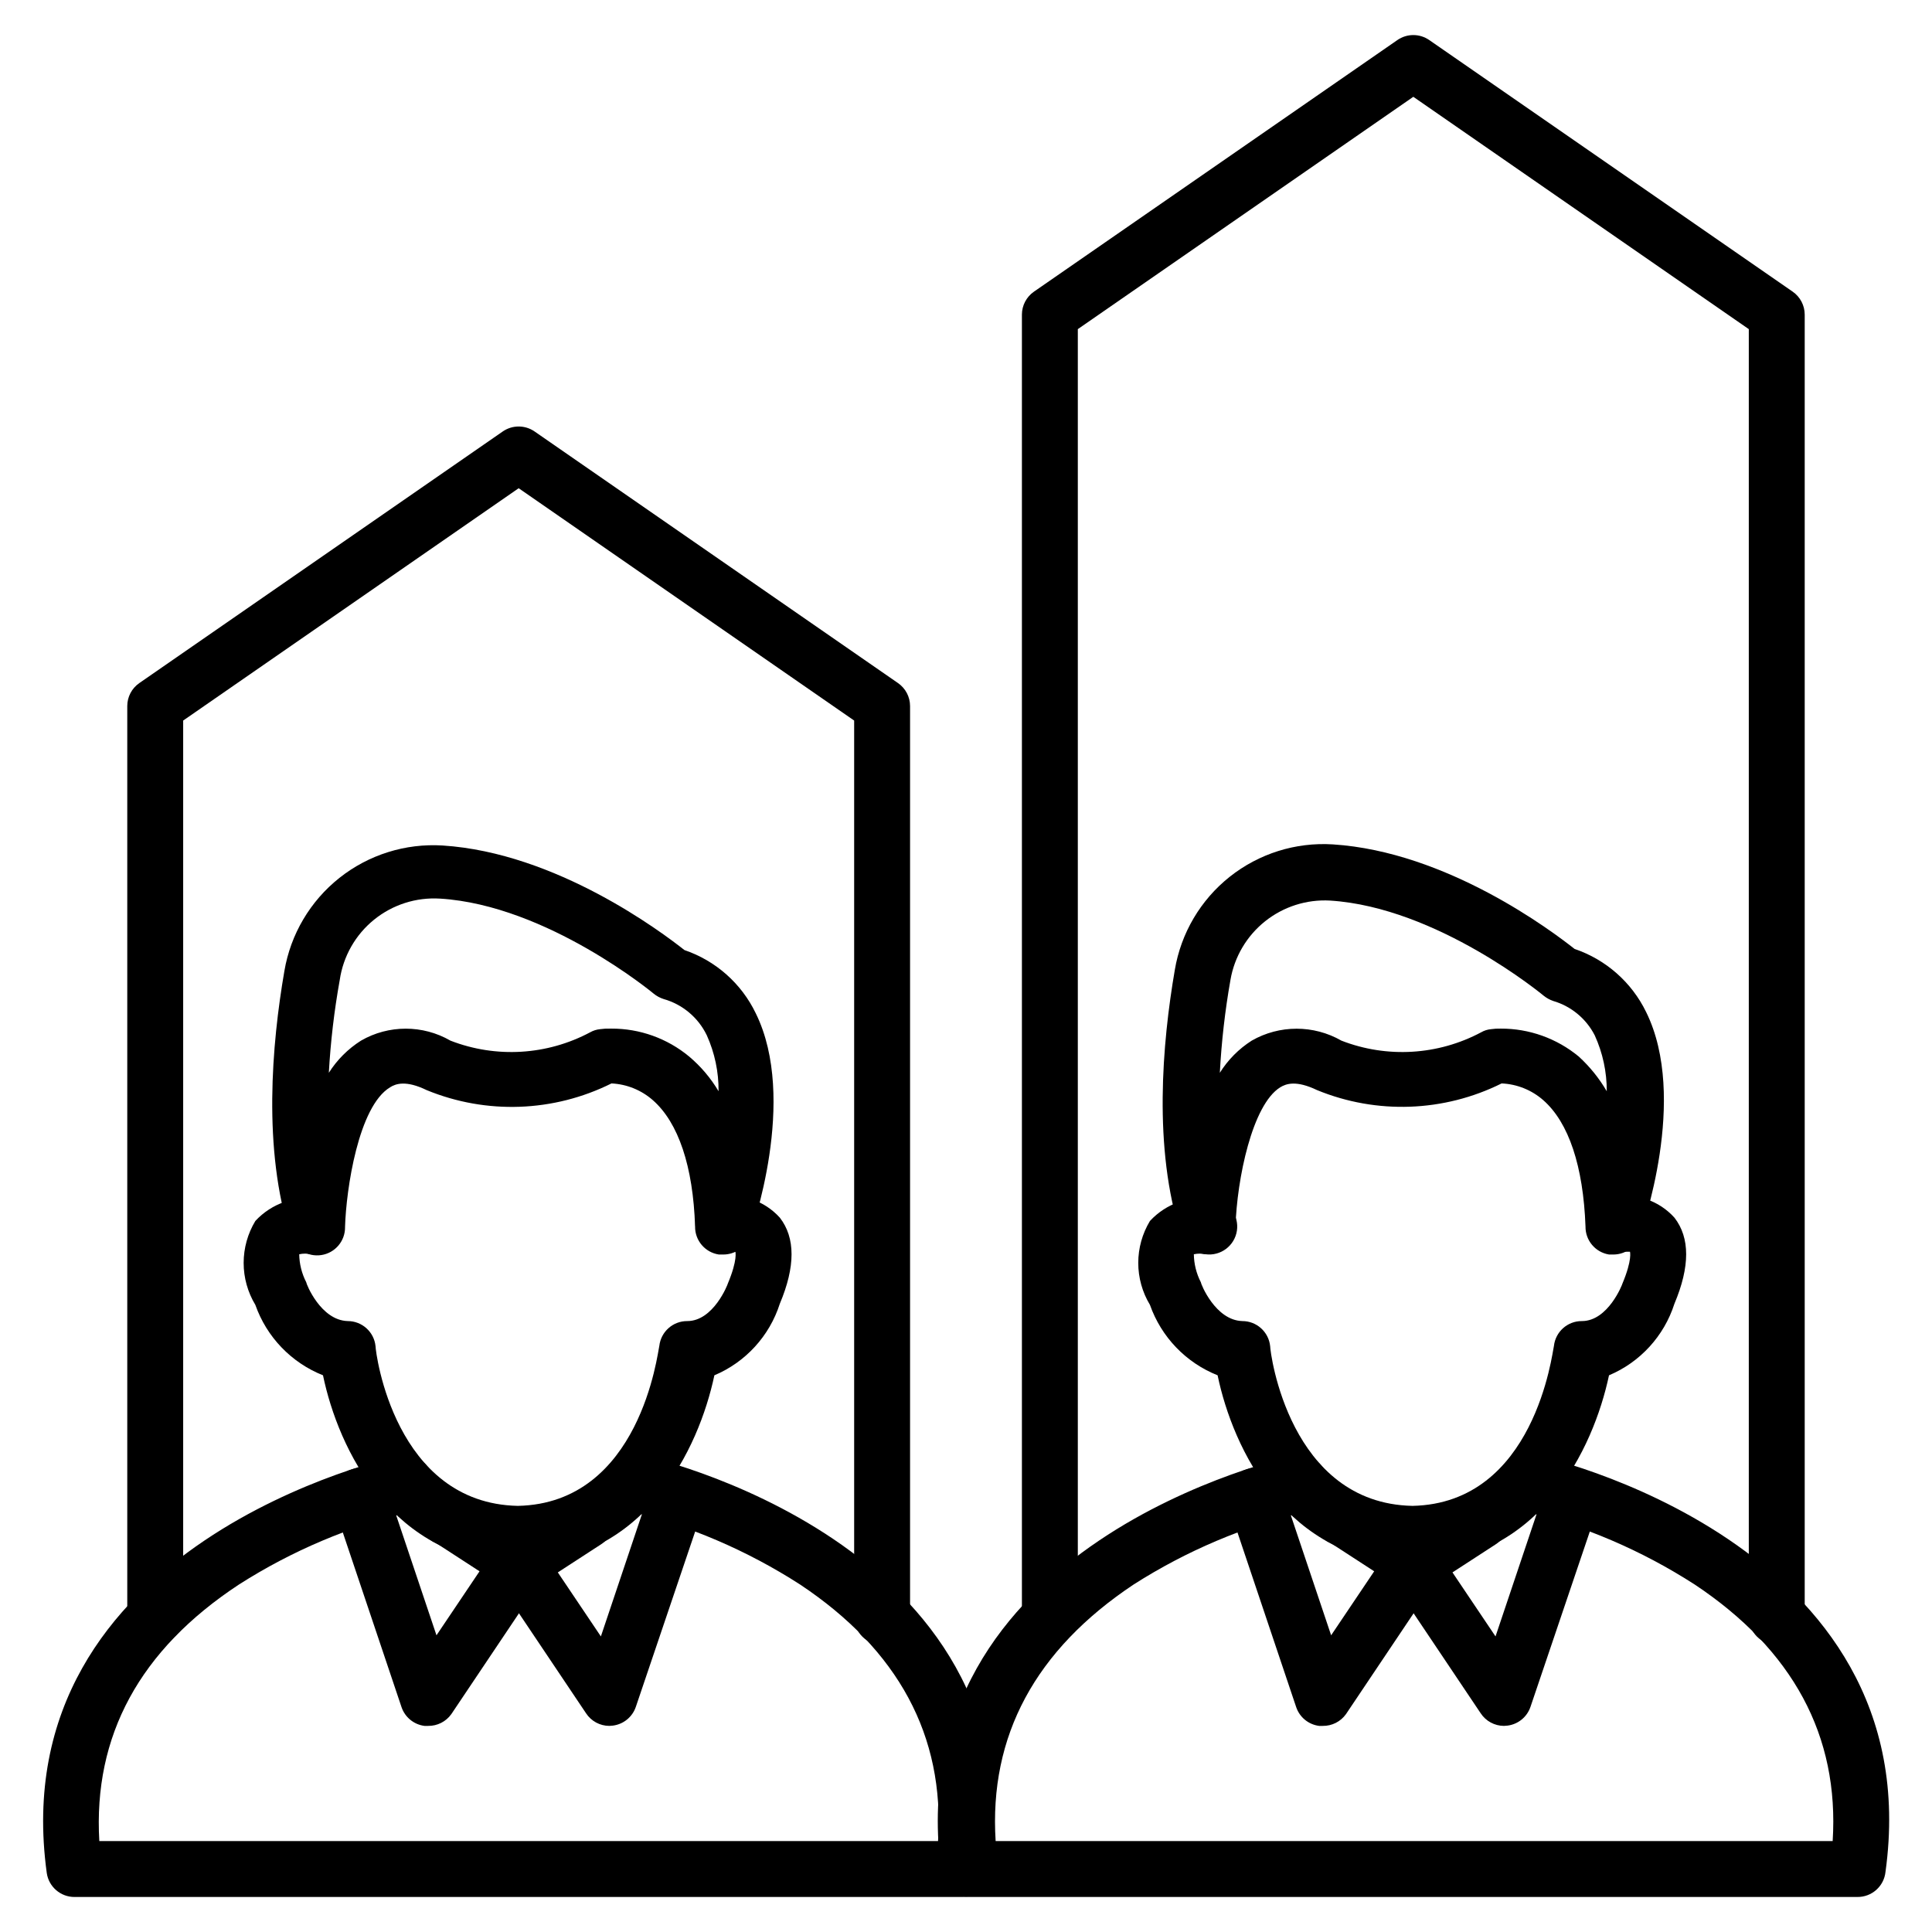 <?xml version="1.0" encoding="UTF-8"?>
<!-- Uploaded to: ICON Repo, www.svgrepo.com, Generator: ICON Repo Mixer Tools -->
<svg fill="#000000" width="800px" height="800px" version="1.1" viewBox="144 144 512 512" xmlns="http://www.w3.org/2000/svg">
 <g>
  <path d="m335.61 476.46h-1.113 0.004c-3.652-0.555-6.34-3.715-6.297-7.41-0.52-16.004-4.445-27.562-11.188-33.488-3.047-2.68-6.914-4.246-10.965-4.445-15.305 7.629-33.16 8.277-48.977 1.777-5.484-2.668-8.223-1.703-9.707-0.742-8.371 5.039-11.633 26.969-11.93 37.043l0.004 0.004c0.043 3.695-2.644 6.856-6.297 7.406-3.582 0.543-7.031-1.59-8.152-5.035-7.41-22.969-4.965-50.898-1.629-70.238 1.648-9.746 6.844-18.535 14.586-24.68 7.742-6.141 17.484-9.199 27.348-8.586 30.156 1.926 58.086 22.969 64.086 27.711h0.004c8.285 2.824 15.094 8.855 18.891 16.742 11.262 22.82-1.113 57.789-1.703 59.273-1.133 2.844-3.898 4.699-6.965 4.668zm-29.637-59.863 0.004-0.004c7.547-0.039 14.863 2.586 20.668 7.41 3.09 2.606 5.719 5.711 7.781 9.188 0.047-5.106-1.016-10.164-3.113-14.82-2.269-4.707-6.449-8.215-11.484-9.629-0.941-0.305-1.82-0.781-2.59-1.41 0 0-28.152-23.414-56.605-25.191v0.004c-6.332-0.402-12.582 1.59-17.508 5.586-4.93 3.992-8.172 9.695-9.09 15.973-1.465 8.133-2.43 16.348-2.891 24.598 2.176-3.434 5.086-6.344 8.52-8.52 7.336-4.234 16.375-4.234 23.711 0 12.082 4.695 25.609 3.883 37.043-2.223 0.797-0.449 1.684-0.727 2.594-0.816 0.883-0.125 1.773-0.176 2.668-0.148z"/>
  <path d="m281.46 558.48c-33.562-0.668-47.789-30.449-51.863-50.012-8.395-3.34-14.934-10.148-17.93-18.668-2.027-3.356-3.098-7.199-3.098-11.113 0-3.918 1.07-7.762 3.098-11.117 4.277-4.633 10.586-6.832 16.816-5.852 1.945 0.293 3.695 1.348 4.863 2.934 1.168 1.582 1.656 3.566 1.359 5.512-0.609 3.988-4.297 6.754-8.297 6.227-1.023-0.223-2.086-0.223-3.113 0 0.039 2.578 0.676 5.113 1.855 7.406 0 0.445 3.852 10.078 10.965 10.297v0.004c3.816-0.02 7.027 2.867 7.406 6.668 0 1.629 5.039 41.637 37.711 42.305 32.453-0.668 37.043-40.676 37.488-42.379h0.004c0.418-3.773 3.613-6.617 7.41-6.594 6.965 0 10.742-9.781 10.742-9.93 2.668-6.371 2-8.445 2-8.445h-2.148c-4.051 0.57-7.801-2.246-8.371-6.297-0.535-3.977 2.191-7.652 6.148-8.301 5.981-1.035 12.074 1.059 16.152 5.559 4.148 5.336 4.148 12.965 0 22.82-2.734 8.547-9.066 15.477-17.34 18.965-4.148 19.562-18.371 49.344-51.859 50.012z"/>
  <path d="m305.46 601.38c-2.481-0.016-4.789-1.266-6.148-3.336l-24.008-35.785c-1.109-1.652-1.512-3.68-1.109-5.629 0.453-1.934 1.617-3.625 3.258-4.742l17.855-11.113c1.66-1.051 3.672-1.402 5.59-0.969 1.918 0.43 3.586 1.605 4.637 3.266 1.051 1.66 1.398 3.668 0.969 5.586-0.43 1.918-1.605 3.586-3.266 4.637l-11.41 7.41 11.41 16.965 13.188-39.266c0.629-1.867 1.973-3.406 3.738-4.281 1.766-0.879 3.805-1.016 5.672-0.387 3.887 1.309 5.977 5.523 4.668 9.41l-18.004 53.195c-0.914 2.68-3.269 4.606-6.078 4.965z"/>
  <path d="m399.11 646.72h-235.31c-3.719 0.035-6.887-2.691-7.41-6.375-12-87.719 92.316-110.32 93.355-110.54 4.09-0.84 8.086 1.797 8.926 5.891 0.84 4.09-1.797 8.086-5.891 8.926-16.105 3.852-31.453 10.359-45.414 19.266-26.379 17.336-38.676 40.156-37.047 68.012h222.27c1.777-27.859-10.52-50.676-36.602-68.016v0.004c-14.031-9.039-29.484-15.652-45.711-19.562-4.094-0.84-6.731-4.836-5.891-8.926 0.84-4.094 4.836-6.731 8.926-5.891 1.039 0 105.36 22.82 93.277 110.54h0.004c-0.387 3.828-3.637 6.723-7.484 6.668z"/>
  <path d="m257.45 601.38h-0.965 0.004c-2.809-0.359-5.164-2.285-6.078-4.965l-18.004-53.566c-1.309-3.887 0.781-8.102 4.668-9.41s8.102 0.781 9.41 4.668l13.188 39.266 11.41-16.965-11.41-7.41c-2.031-0.84-3.586-2.543-4.242-4.644-0.652-2.102-0.34-4.387 0.859-6.231 1.195-1.848 3.152-3.066 5.34-3.328 2.184-0.258 4.375 0.465 5.973 1.98l17.855 11.336c1.641 1.117 2.805 2.809 3.258 4.742 0.402 1.949 0 3.977-1.109 5.629l-24.004 35.785h-0.004c-1.41 1.984-3.711 3.148-6.148 3.113z"/>
  <path d="m571.66 476.46h-1.258c-3.625-0.59-6.273-3.742-6.227-7.41-0.594-16.004-4.445-27.562-11.188-33.488-3.066-2.695-6.961-4.266-11.039-4.445-15.281 7.606-33.102 8.254-48.898 1.777-5.559-2.668-8.223-1.703-9.781-0.742-7.41 4.594-11.484 24.301-11.855 37.043l0.004 0.004c-0.113 3.598-2.793 6.594-6.352 7.106-3.562 0.512-6.977-1.613-8.098-5.031-7.41-22.969-4.965-50.824-1.629-70.238 1.629-9.738 6.809-18.527 14.539-24.672 7.734-6.144 17.465-9.207 27.32-8.594 30.23 1.926 58.086 22.969 64.086 27.711h0.004c8.305 2.82 15.137 8.852 18.965 16.742 11.262 22.82-1.184 57.789-1.703 59.273-1.027 2.938-3.777 4.918-6.891 4.965zm-30.008-59.863v-0.004c7.57-0.043 14.918 2.582 20.746 7.41 2.918 2.672 5.414 5.769 7.41 9.188 0.023-5.113-1.062-10.168-3.188-14.82-2.269-4.426-6.262-7.723-11.039-9.113-0.914-0.32-1.766-0.797-2.519-1.406 0 0-28.152-23.414-56.605-25.191h0.004c-6.215-0.344-12.336 1.613-17.199 5.492-4.867 3.883-8.133 9.418-9.18 15.551-1.438 8.133-2.375 16.348-2.812 24.598 2.144-3.434 5.031-6.344 8.445-8.52 7.367-4.219 16.414-4.219 23.781 0 12.082 4.695 25.613 3.883 37.047-2.223 0.793-0.457 1.68-0.734 2.594-0.816 0.832-0.121 1.676-0.172 2.516-0.148z"/>
  <path d="m518.54 558.48c-33.562-0.668-47.789-30.449-51.863-50.012-8.395-3.34-14.93-10.148-17.93-18.668-2.027-3.356-3.098-7.199-3.098-11.113 0-3.918 1.07-7.762 3.098-11.117 4.277-4.633 10.586-6.832 16.816-5.852 1.949 0.293 3.699 1.348 4.867 2.934 1.168 1.582 1.656 3.566 1.359 5.512-0.613 3.988-4.301 6.754-8.301 6.227-1.023-0.223-2.086-0.223-3.109 0 0.039 2.578 0.672 5.113 1.852 7.406 0 0.445 3.852 10.078 10.965 10.297v0.004c3.82-0.02 7.027 2.867 7.41 6.668 0 1.629 5.039 41.637 37.711 42.305 32.453-0.668 37.043-40.676 37.488-42.379 0.418-3.773 3.617-6.617 7.41-6.594 6.965 0 10.742-9.781 10.742-9.93 2.668-6.371 2-8.445 2-8.445h-2.148c-4.051 0.57-7.797-2.246-8.371-6.297-0.535-3.977 2.191-7.652 6.148-8.301 5.981-1.051 12.086 1.047 16.152 5.559 4.148 5.336 4.148 12.965 0 22.82-2.734 8.547-9.066 15.477-17.336 18.965-4.152 19.562-18.375 49.344-51.863 50.012z"/>
  <path d="m542.55 601.38c-2.477-0.016-4.785-1.266-6.148-3.336l-24.008-35.785c-1.109-1.652-1.512-3.68-1.109-5.629 0.453-1.934 1.617-3.625 3.262-4.742l17.855-11.113c1.66-1.051 3.668-1.402 5.586-0.969 1.918 0.43 3.586 1.605 4.637 3.266 1.051 1.66 1.398 3.668 0.969 5.586-0.43 1.918-1.605 3.586-3.266 4.637l-11.41 7.41 11.41 16.965 13.188-39.266c0.629-1.867 1.973-3.406 3.738-4.281 1.766-0.879 3.805-1.016 5.672-0.387 3.887 1.309 5.977 5.523 4.668 9.41l-18.004 53.195c-0.91 2.68-3.269 4.606-6.074 4.965z"/>
  <path d="m636.2 646.72h-235.31c-3.719 0.035-6.887-2.691-7.406-6.375-12.004-87.719 92.312-110.32 93.352-110.54 4.09-0.84 8.09 1.797 8.926 5.891 0.84 4.09-1.797 8.086-5.887 8.926-16.105 3.852-31.457 10.359-45.418 19.266-26.078 17.336-38.379 40.156-36.602 68.016l221.82-0.004c1.777-27.859-10.52-50.676-36.602-68.016v0.004c-14.031-9.039-29.484-15.652-45.711-19.562-4.094-0.84-6.731-4.836-5.891-8.926 0.84-4.094 4.836-6.731 8.93-5.891 1.039 0 105.36 22.82 93.277 110.54-0.383 3.828-3.637 6.723-7.484 6.668z"/>
  <path d="m494.54 601.38h-0.965 0.004c-2.809-0.359-5.164-2.285-6.074-4.965l-18.004-53.566c-1.312-3.887 0.777-8.102 4.668-9.41 3.887-1.309 8.098 0.781 9.406 4.668l13.188 39.266 11.41-16.965-11.41-7.41c-2.031-0.84-3.586-2.543-4.242-4.644-0.652-2.102-0.34-4.387 0.859-6.231 1.199-1.848 3.156-3.066 5.34-3.328 2.188-0.258 4.375 0.465 5.973 1.98l17.855 11.336c1.641 1.117 2.805 2.809 3.258 4.742 0.402 1.949 0.004 3.977-1.109 5.629l-24.004 35.785c-1.414 1.984-3.715 3.148-6.152 3.113z"/>
  <path d="m377.77 579.89c-4.094 0-7.41-3.316-7.41-7.406v-237.53l-88.906-61.57-88.91 61.57v237.46c0 4.09-3.316 7.406-7.41 7.406-4.09 0-7.406-3.316-7.406-7.406v-241.31c0.004-2.422 1.191-4.691 3.184-6.074l96.316-66.68c2.543-1.762 5.906-1.762 8.449 0l96.316 66.68c1.992 1.383 3.18 3.652 3.184 6.074v241.39c0 1.965-0.781 3.848-2.168 5.238-1.391 1.391-3.273 2.168-5.238 2.168z"/>
  <path d="m614.86 579.89c-4.094 0-7.41-3.316-7.41-7.406v-341.26l-88.906-61.57-88.91 61.57v340.81c0 4.09-3.316 7.41-7.406 7.41-4.094 0-7.41-3.32-7.41-7.41v-344.66c0.004-2.426 1.195-4.695 3.188-6.078l96.316-66.68c2.539-1.762 5.906-1.762 8.445 0l96.316 66.68c1.992 1.383 3.18 3.652 3.184 6.078v345.11c0 1.965-0.777 3.848-2.168 5.238s-3.273 2.168-5.238 2.168z"/>
 </g>
</svg>